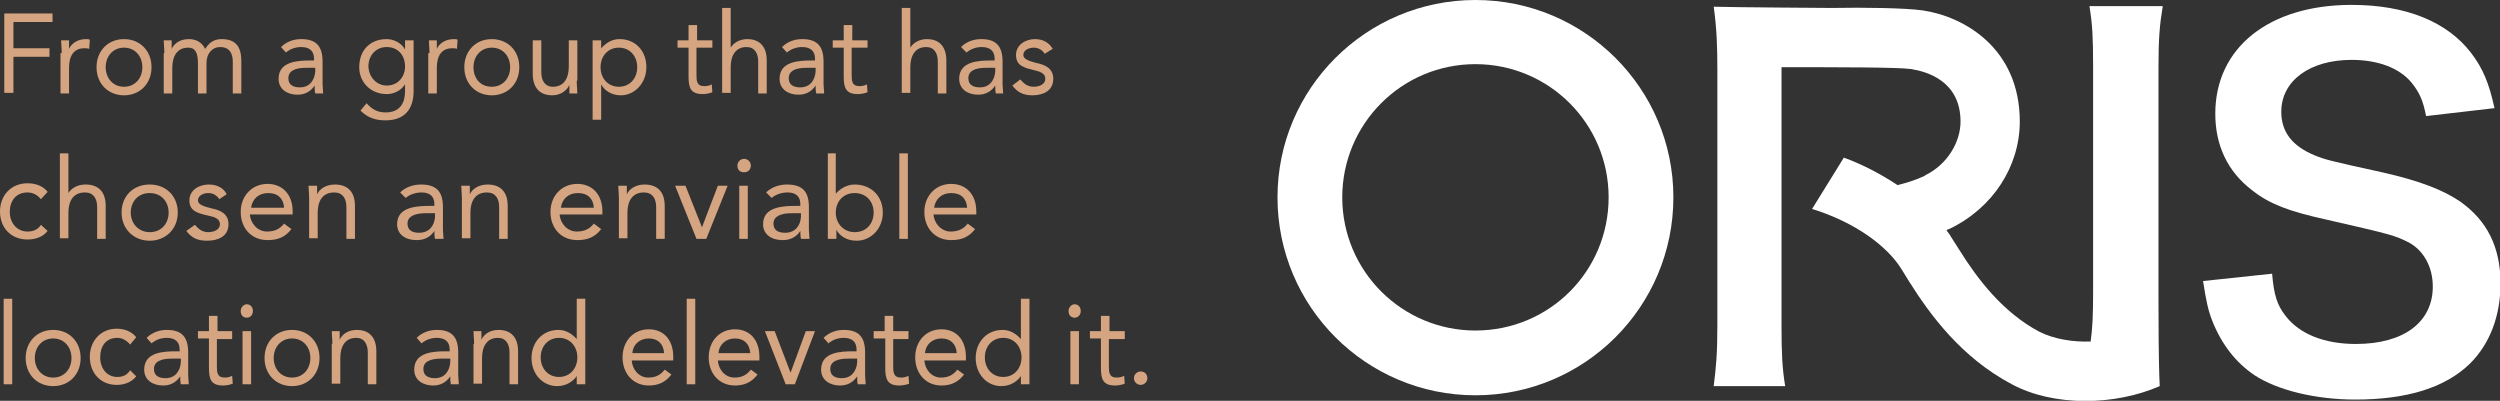 <?xml version="1.0" encoding="utf-8"?>
<!-- Generator: Adobe Illustrator 24.1.3, SVG Export Plug-In . SVG Version: 6.00 Build 0)  -->
<svg version="1.1" id="Layer_1" xmlns="http://www.w3.org/2000/svg" xmlns:xlink="http://www.w3.org/1999/xlink" x="0px" y="0px"
	 viewBox="0 0 409.2 65.6" style="enable-background:new 0 0 409.2 65.6;" xml:space="preserve">
<rect x="0" y="0" width="409.2" height="65.6" fill="#333333" stroke="none"/>
<style type="text/css">
	.st0{fill:#D5A480;}
	.st1{fill:#FFFFFF;}
</style>
<g>
	<g>
		<path class="st0" d="M0.7,2.2h7.9v1.4H2.2v4.3h5.9v1.4H2.2v5.9H0.7V2.2z"/>
		<path class="st0" d="M10.1,8.7c0-0.8-0.1-1.5-0.1-2.1h1.3c0,0.5,0,0.9,0,1.4h0c0.4-0.9,1.4-1.6,2.8-1.6c0.2,0,0.4,0,0.6,0.1
			l-0.1,1.5c-0.2-0.1-0.5-0.1-0.8-0.1c-1.7,0-2.5,1.2-2.5,3.2v4.2h-1.4V8.7z"/>
		<path class="st0" d="M20.3,6.4c2.6,0,4.5,1.9,4.5,4.6s-1.9,4.6-4.5,4.6c-2.6,0-4.5-1.9-4.5-4.6S17.7,6.4,20.3,6.4z M20.3,14.2
			c1.8,0,3-1.4,3-3.2s-1.2-3.2-3-3.2s-3,1.4-3,3.2S18.5,14.2,20.3,14.2z"/>
		<path class="st0" d="M26.9,8.7c0-0.8-0.1-1.5-0.1-2.1h1.3c0,0.5,0,0.9,0,1.4h0c0.4-0.9,1.4-1.6,2.8-1.6c1.8,0,2.4,1.1,2.7,1.6
			c0.6-1,1.4-1.6,2.7-1.6c2.4,0,3.2,1.4,3.2,3.6v5.3h-1.4v-5.2c0-1.2-0.4-2.4-2.1-2.4c-1.2,0-2.2,1-2.2,2.6v5h-1.4v-4.9
			c0-1.9-0.5-2.6-1.6-2.6c-1.8,0-2.6,1.4-2.6,3.3v4.2h-1.4V8.7z"/>
		<path class="st0" d="M46,7.7c0.9-0.9,2.1-1.3,3.3-1.3c2.5,0,3.5,1.2,3.5,3.7v3.7c0,0.5,0.1,1.1,0.1,1.5h-1.3
			c-0.1-0.4-0.1-0.9-0.1-1.3h0c-0.6,0.9-1.5,1.5-2.8,1.5c-1.7,0-3.1-0.9-3.1-2.6c0-2.9,3.2-3,5.3-3h0.5V9.6c0-1.3-0.8-1.9-2.1-1.9
			c-0.9,0-1.8,0.3-2.5,0.9L46,7.7z M50.1,11.1c-1.8,0-2.9,0.5-2.9,1.7c0,1.1,0.8,1.5,1.9,1.5c1.6,0,2.4-1.2,2.5-2.6v-0.6H50.1z"/>
		<path class="st0" d="M67.7,14.9c0,3.1-1.6,4.8-4.6,4.8c-1.6,0-2.9-0.4-4.1-1.6l1-1.2c0.9,1,1.8,1.5,3.1,1.5c2.5,0,3.2-1.7,3.2-3.5
			v-1.1h0c-0.7,1.1-1.9,1.6-3,1.6c-2.6,0-4.5-1.9-4.5-4.4c0-2.8,1.8-4.6,4.5-4.6c1.1,0,2.4,0.6,3,1.7h0V6.6h1.4V14.9z M63.3,14
			c1.9,0,3-1.5,3-3.1c0-1.9-1.2-3.2-3-3.2c-1.8,0-3,1.4-3,3.2C60.4,12.7,61.7,14,63.3,14z"/>
		<path class="st0" d="M70.3,8.7c0-0.8-0.1-1.5-0.1-2.1h1.3c0,0.5,0,0.9,0,1.4h0c0.4-0.9,1.4-1.6,2.8-1.6c0.2,0,0.4,0,0.6,0.1
			l-0.1,1.5c-0.2-0.1-0.5-0.1-0.8-0.1c-1.7,0-2.5,1.2-2.5,3.2v4.2h-1.4V8.7z"/>
		<path class="st0" d="M80.5,6.4c2.6,0,4.5,1.9,4.5,4.6s-1.9,4.6-4.5,4.6c-2.6,0-4.5-1.9-4.5-4.6S77.9,6.4,80.5,6.4z M80.5,14.2
			c1.8,0,3-1.4,3-3.2s-1.2-3.2-3-3.2s-3,1.4-3,3.2S78.6,14.2,80.5,14.2z"/>
		<path class="st0" d="M94.4,13.2c0,0.8,0.1,1.5,0.1,2.1h-1.3c0-0.5,0-0.9,0-1.4h0c-0.4,0.9-1.4,1.7-2.8,1.7c-2.2,0-3.2-1.4-3.2-3.5
			V6.6h1.4v5.2c0,1.4,0.6,2.4,1.9,2.4c1.8,0,2.6-1.4,2.6-3.3V6.6h1.4V13.2z"/>
		<path class="st0" d="M97,6.6h1.4v1.3h0c0.8-0.9,1.8-1.5,3-1.5c2.6,0,4.4,1.9,4.4,4.6c0,2.6-1.9,4.6-4.2,4.6
			c-1.5,0-2.7-0.8-3.2-1.8h0v5.8H97V6.6z M101.3,14.2c1.8,0,3-1.4,3-3.2s-1.2-3.2-3-3.2s-3,1.4-3,3.2S99.5,14.2,101.3,14.2z"/>
		<path class="st0" d="M116.5,7.8H114v4.3c0,1.1,0,2,1.3,2c0.4,0,0.9-0.1,1.2-0.3l0.1,1.3c-0.5,0.2-1.1,0.3-1.6,0.3
			c-2,0-2.3-1.1-2.3-2.9V7.8h-1.8V6.6h1.8V4.1h1.4v2.5h2.5V7.8z"/>
		<path class="st0" d="M118.2,1.3h1.4v6.5h0c0.4-0.7,1.4-1.4,2.7-1.4c2.2,0,3.2,1.4,3.2,3.5v5.4h-1.4v-5.2c0-1.4-0.6-2.4-1.9-2.4
			c-1.8,0-2.6,1.4-2.6,3.3v4.2h-1.4V1.3z"/>
		<path class="st0" d="M128,7.7c0.9-0.9,2.1-1.3,3.3-1.3c2.5,0,3.5,1.2,3.5,3.7v3.7c0,0.5,0.1,1.1,0.1,1.5h-1.3
			c-0.1-0.4-0.1-0.9-0.1-1.3h0c-0.6,0.9-1.5,1.5-2.8,1.5c-1.7,0-3.1-0.9-3.1-2.6c0-2.9,3.2-3,5.3-3h0.5V9.6c0-1.3-0.8-1.9-2.1-1.9
			c-0.9,0-1.8,0.3-2.5,0.9L128,7.7z M132,11.1c-1.8,0-2.9,0.5-2.9,1.7c0,1.1,0.8,1.5,1.9,1.5c1.6,0,2.4-1.2,2.5-2.6v-0.6H132z"/>
		<path class="st0" d="M141.9,7.8h-2.5v4.3c0,1.1,0,2,1.3,2c0.4,0,0.9-0.1,1.2-0.3l0.1,1.3c-0.5,0.2-1.1,0.3-1.6,0.3
			c-2,0-2.3-1.1-2.3-2.9V7.8h-1.8V6.6h1.8V4.1h1.4v2.5h2.5V7.8z"/>
		<path class="st0" d="M147.6,1.3h1.4v6.5h0c0.4-0.7,1.4-1.4,2.7-1.4c2.2,0,3.2,1.4,3.2,3.5v5.4h-1.4v-5.2c0-1.4-0.6-2.4-1.9-2.4
			c-1.8,0-2.6,1.4-2.6,3.3v4.2h-1.4V1.3z"/>
		<path class="st0" d="M157.3,7.7c0.9-0.9,2.1-1.3,3.3-1.3c2.5,0,3.5,1.2,3.5,3.7v3.7c0,0.5,0.1,1.1,0.1,1.5H163
			c-0.1-0.4-0.1-0.9-0.1-1.3h0c-0.6,0.9-1.5,1.5-2.8,1.5c-1.7,0-3.1-0.9-3.1-2.6c0-2.9,3.2-3,5.3-3h0.5V9.6c0-1.3-0.8-1.9-2.1-1.9
			c-0.9,0-1.8,0.3-2.5,0.9L157.3,7.7z M161.4,11.1c-1.8,0-2.9,0.5-2.9,1.7c0,1.1,0.8,1.5,1.9,1.5c1.6,0,2.4-1.2,2.5-2.6v-0.6H161.4z
			"/>
		<path class="st0" d="M167,13c0.6,0.7,1.2,1.2,2.2,1.2c0.9,0,1.9-0.4,1.9-1.3c0-0.9-0.9-1.2-1.8-1.4c-1.6-0.4-3-0.7-3-2.5
			c0-1.7,1.6-2.6,3.1-2.6c1.2,0,2.3,0.5,2.9,1.6L171,8.8c-0.4-0.6-1-1-1.8-1c-0.8,0-1.7,0.4-1.7,1.2c0,0.7,1,1,2.1,1.3
			c1.5,0.3,2.8,0.9,2.8,2.6c0,2-1.7,2.7-3.4,2.7c-1.4,0-2.4-0.4-3.3-1.6L167,13z"/>
		<path class="st0" d="M6.7,32.6c-0.6-0.7-1.3-1.1-2.2-1.1c-1.9,0-2.9,1.4-2.9,3.2c0,1.8,1.2,3.2,2.9,3.2c0.9,0,1.7-0.3,2.2-1.1
			l1.1,1c-0.8,1-2,1.4-3.3,1.4c-2.7,0-4.5-1.9-4.5-4.6c0-2.6,1.8-4.6,4.5-4.6c1.3,0,2.5,0.4,3.3,1.4L6.7,32.6z"/>
		<path class="st0" d="M9.8,25.1h1.4v6.5h0c0.4-0.7,1.4-1.4,2.8-1.4c2.3,0,3.3,1.4,3.3,3.5v5.4h-1.4v-5.2c0-1.4-0.6-2.4-2-2.4
			c-1.9,0-2.7,1.4-2.7,3.3v4.2H9.8V25.1z"/>
		<path class="st0" d="M24.5,30.2c2.7,0,4.6,1.9,4.6,4.6c0,2.7-2,4.6-4.6,4.6s-4.6-1.9-4.6-4.6C19.9,32,21.9,30.2,24.5,30.2z
			 M24.5,38c1.9,0,3.1-1.4,3.1-3.2s-1.2-3.2-3.1-3.2c-1.9,0-3.1,1.4-3.1,3.2S22.7,38,24.5,38z"/>
		<path class="st0" d="M31.9,36.8c0.6,0.7,1.2,1.2,2.2,1.2c0.9,0,1.9-0.4,1.9-1.3c0-0.9-0.9-1.2-1.9-1.4c-1.7-0.4-3.1-0.7-3.1-2.5
			c0-1.7,1.6-2.6,3.2-2.6c1.2,0,2.4,0.5,2.9,1.6l-1.2,0.8c-0.4-0.6-1-1-1.8-1c-0.8,0-1.7,0.4-1.7,1.2c0,0.7,1,1,2.2,1.3
			c1.5,0.3,2.8,0.9,2.8,2.6c0,2-1.7,2.7-3.5,2.7c-1.5,0-2.5-0.4-3.4-1.6L31.9,36.8z"/>
		<path class="st0" d="M47.7,37.5c-1,1.3-2.2,1.8-3.9,1.8c-2.7,0-4.4-2-4.4-4.6c0-2.7,1.9-4.6,4.4-4.6c2.4,0,4.1,1.7,4.1,4.5v0.5h-7
			c0.1,1.5,1.3,2.8,2.8,2.8c1.2,0,2.1-0.4,2.8-1.3L47.7,37.5z M46.5,34c-0.1-1.5-1-2.4-2.6-2.4c-1.6,0-2.6,1-2.8,2.4H46.5z"/>
		<path class="st0" d="M50.6,32.5c0-0.8-0.1-1.5-0.1-2.1h1.4c0,0.5,0,0.9,0,1.4h0c0.4-0.9,1.5-1.6,2.9-1.6c2.3,0,3.3,1.4,3.3,3.5
			v5.4h-1.4v-5.2c0-1.4-0.6-2.4-2-2.4c-1.9,0-2.7,1.4-2.7,3.3v4.2h-1.4V32.5z"/>
		<path class="st0" d="M65.5,31.5c0.9-0.9,2.2-1.3,3.4-1.3c2.6,0,3.6,1.2,3.6,3.7v3.7c0,0.5,0.1,1.1,0.1,1.5h-1.4
			c-0.1-0.4-0.1-0.9-0.1-1.3h0c-0.6,0.9-1.5,1.5-2.9,1.5c-1.8,0-3.2-0.9-3.2-2.6c0-2.9,3.3-3,5.5-3h0.6v-0.3c0-1.3-0.8-1.9-2.1-1.9
			c-0.9,0-1.9,0.3-2.6,0.9L65.5,31.5z M69.7,34.9c-1.8,0-3,0.5-3,1.7c0,1.1,0.8,1.5,1.9,1.5c1.7,0,2.5-1.2,2.6-2.6v-0.6H69.7z"/>
		<path class="st0" d="M75.6,32.5c0-0.8-0.1-1.5-0.1-2.1h1.4c0,0.5,0,0.9,0,1.4h0c0.4-0.9,1.5-1.6,2.9-1.6c2.3,0,3.3,1.4,3.3,3.5
			v5.4h-1.4v-5.2c0-1.4-0.6-2.4-2-2.4c-1.9,0-2.7,1.4-2.7,3.3v4.2h-1.4V32.5z"/>
		<path class="st0" d="M98.4,37.5c-1,1.3-2.2,1.8-3.9,1.8c-2.7,0-4.4-2-4.4-4.6c0-2.7,1.9-4.6,4.4-4.6c2.4,0,4.1,1.7,4.1,4.5v0.5h-7
			c0.1,1.5,1.3,2.8,2.8,2.8c1.2,0,2.1-0.4,2.8-1.3L98.4,37.5z M97.2,34c-0.1-1.5-1-2.4-2.6-2.4c-1.6,0-2.6,1-2.8,2.4H97.2z"/>
		<path class="st0" d="M101.3,32.5c0-0.8-0.1-1.5-0.1-2.1h1.4c0,0.5,0,0.9,0,1.4h0c0.4-0.9,1.5-1.6,2.9-1.6c2.3,0,3.3,1.4,3.3,3.5
			v5.4h-1.4v-5.2c0-1.4-0.6-2.4-2-2.4c-1.9,0-2.7,1.4-2.7,3.3v4.2h-1.4V32.5z"/>
		<path class="st0" d="M115.6,39.1H114l-3.5-8.7h1.7l2.7,6.8h0l2.6-6.8h1.6L115.6,39.1z"/>
		<path class="st0" d="M121.8,26c0.6,0,1.1,0.5,1.1,1.1c0,0.6-0.4,1.1-1.1,1.1s-1.1-0.4-1.1-1.1C120.7,26.5,121.2,26,121.8,26z
			 M121,30.4h1.4v8.7H121V30.4z"/>
		<path class="st0" d="M125.4,31.5c0.9-0.9,2.2-1.3,3.4-1.3c2.6,0,3.6,1.2,3.6,3.7v3.7c0,0.5,0.1,1.1,0.1,1.5h-1.4
			c-0.1-0.4-0.1-0.9-0.1-1.3h0c-0.6,0.9-1.5,1.5-2.9,1.5c-1.8,0-3.2-0.9-3.2-2.6c0-2.9,3.3-3,5.5-3h0.6v-0.3c0-1.3-0.8-1.9-2.1-1.9
			c-0.9,0-1.9,0.3-2.6,0.9L125.4,31.5z M129.6,34.9c-1.8,0-3,0.5-3,1.7c0,1.1,0.8,1.5,1.9,1.5c1.7,0,2.5-1.2,2.6-2.6v-0.6H129.6z"/>
		<path class="st0" d="M135.4,25.1h1.4v6.6h0c0.8-0.9,1.9-1.5,3.1-1.5c2.7,0,4.6,1.9,4.6,4.6c0,2.6-1.9,4.6-4.3,4.6
			c-1.6,0-2.8-0.8-3.3-1.8h0v1.5h-1.4V25.1z M139.9,38c1.9,0,3.1-1.4,3.1-3.2s-1.2-3.2-3.1-3.2s-3.1,1.4-3.1,3.2S138.1,38,139.9,38z
			"/>
		<path class="st0" d="M147.2,25.1h1.4v14h-1.4V25.1z"/>
		<path class="st0" d="M159.6,37.5c-1,1.3-2.2,1.8-3.9,1.8c-2.7,0-4.4-2-4.4-4.6c0-2.7,1.9-4.6,4.4-4.6c2.4,0,4.1,1.7,4.1,4.5v0.5
			h-7c0.1,1.5,1.3,2.8,2.8,2.8c1.2,0,2.1-0.4,2.8-1.3L159.6,37.5z M158.3,34c-0.1-1.5-1-2.4-2.6-2.4c-1.6,0-2.6,1-2.8,2.4H158.3z"/>
		<path class="st0" d="M0.6,48.9H2v14H0.6V48.9z"/>
		<path class="st0" d="M8.7,54c2.6,0,4.5,1.9,4.5,4.6c0,2.7-1.9,4.6-4.5,4.6c-2.6,0-4.5-1.9-4.5-4.6C4.2,55.9,6.1,54,8.7,54z
			 M8.7,61.8c1.8,0,3-1.4,3-3.2s-1.2-3.2-3-3.2s-3,1.4-3,3.2S6.9,61.8,8.7,61.8z"/>
		<path class="st0" d="M21.3,56.4c-0.6-0.7-1.3-1.1-2.1-1.1c-1.9,0-2.8,1.4-2.8,3.2c0,1.8,1.1,3.2,2.8,3.2c0.9,0,1.6-0.3,2.1-1.1
			l1,1c-0.8,1-2,1.4-3.2,1.4c-2.6,0-4.4-1.9-4.4-4.6c0-2.6,1.8-4.6,4.4-4.6c1.2,0,2.4,0.4,3.2,1.4L21.3,56.4z"/>
		<path class="st0" d="M24,55.3c0.9-0.9,2.1-1.3,3.3-1.3c2.5,0,3.5,1.2,3.5,3.7v3.7c0,0.5,0.1,1.1,0.1,1.5h-1.3
			c-0.1-0.4-0.1-0.9-0.1-1.3h0c-0.6,0.9-1.5,1.5-2.8,1.5c-1.7,0-3.1-0.9-3.1-2.6c0-2.9,3.2-3,5.3-3h0.5v-0.3c0-1.3-0.8-1.9-2.1-1.9
			c-0.9,0-1.8,0.3-2.5,0.9L24,55.3z M28.1,58.7c-1.8,0-2.9,0.5-2.9,1.7c0,1.1,0.8,1.5,1.9,1.5c1.6,0,2.4-1.2,2.5-2.6v-0.6H28.1z"/>
		<path class="st0" d="M38,55.5h-2.5v4.3c0,1.1,0,2,1.3,2c0.4,0,0.9-0.1,1.2-0.3l0.1,1.3c-0.5,0.2-1.1,0.3-1.6,0.3
			c-2,0-2.3-1.1-2.3-2.9v-4.8h-1.8v-1.2h1.8v-2.5h1.4v2.5H38V55.5z"/>
		<path class="st0" d="M40.4,49.8c0.6,0,1,0.5,1,1.1c0,0.6-0.4,1.1-1,1.1s-1-0.4-1-1.1C39.4,50.3,39.9,49.8,40.4,49.8z M39.7,54.2
			h1.4v8.7h-1.4V54.2z"/>
		<path class="st0" d="M47.8,54c2.6,0,4.5,1.9,4.5,4.6c0,2.7-1.9,4.6-4.5,4.6c-2.6,0-4.5-1.9-4.5-4.6C43.3,55.9,45.2,54,47.8,54z
			 M47.8,61.8c1.8,0,3-1.4,3-3.2s-1.2-3.2-3-3.2s-3,1.4-3,3.2S46,61.8,47.8,61.8z"/>
		<path class="st0" d="M54.4,56.3c0-0.8-0.1-1.5-0.1-2.1h1.3c0,0.5,0,0.9,0,1.4h0c0.4-0.9,1.4-1.6,2.8-1.6c2.2,0,3.2,1.4,3.2,3.5
			v5.4h-1.4v-5.2c0-1.4-0.6-2.4-1.9-2.4c-1.8,0-2.6,1.4-2.6,3.3v4.2h-1.4V56.3z"/>
		<path class="st0" d="M68.2,55.3c0.9-0.9,2.1-1.3,3.3-1.3c2.5,0,3.5,1.2,3.5,3.7v3.7c0,0.5,0.1,1.1,0.1,1.5h-1.3
			c-0.1-0.4-0.1-0.9-0.1-1.3h0c-0.6,0.9-1.5,1.5-2.8,1.5c-1.7,0-3.1-0.9-3.1-2.6c0-2.9,3.2-3,5.3-3h0.5v-0.3c0-1.3-0.8-1.9-2.1-1.9
			c-0.9,0-1.8,0.3-2.5,0.9L68.2,55.3z M72.2,58.7c-1.8,0-2.9,0.5-2.9,1.7c0,1.1,0.8,1.5,1.9,1.5c1.6,0,2.4-1.2,2.5-2.6v-0.6H72.2z"
			/>
		<path class="st0" d="M77.6,56.3c0-0.8-0.1-1.5-0.1-2.1h1.3c0,0.5,0,0.9,0,1.4h0c0.4-0.9,1.4-1.6,2.8-1.6c2.2,0,3.2,1.4,3.2,3.5
			v5.4h-1.4v-5.2c0-1.4-0.6-2.4-1.9-2.4c-1.8,0-2.6,1.4-2.6,3.3v4.2h-1.4V56.3z"/>
		<path class="st0" d="M94.5,61.4L94.5,61.4c-0.6,1-1.8,1.8-3.3,1.8c-2.4,0-4.2-2-4.2-4.6c0-2.6,1.8-4.6,4.4-4.6
			c1.2,0,2.2,0.6,3,1.5h0v-6.6h1.4v14h-1.4V61.4z M91.5,55.3c-1.8,0-3,1.4-3,3.2s1.2,3.2,3,3.2s3-1.4,3-3.2S93.3,55.3,91.5,55.3z"/>
		<path class="st0" d="M109.9,61.3c-1,1.3-2.2,1.8-3.7,1.8c-2.6,0-4.3-2-4.3-4.6c0-2.7,1.8-4.6,4.3-4.6c2.4,0,4,1.7,4,4.5V59h-6.8
			c0.1,1.5,1.2,2.8,2.7,2.8c1.2,0,2-0.4,2.7-1.3L109.9,61.3z M108.7,57.8c-0.1-1.5-1-2.4-2.5-2.4c-1.5,0-2.6,1-2.7,2.4H108.7z"/>
		<path class="st0" d="M112.4,48.9h1.4v14h-1.4V48.9z"/>
		<path class="st0" d="M124,61.3c-1,1.3-2.2,1.8-3.7,1.8c-2.6,0-4.3-2-4.3-4.6c0-2.7,1.8-4.6,4.3-4.6c2.4,0,4,1.7,4,4.5V59h-6.8
			c0.1,1.5,1.2,2.8,2.7,2.8c1.2,0,2-0.4,2.7-1.3L124,61.3z M122.8,57.8c-0.1-1.5-1-2.4-2.5-2.4s-2.6,1-2.7,2.4H122.8z"/>
		<path class="st0" d="M130.1,62.9h-1.5l-3.4-8.7h1.6l2.6,6.8h0l2.5-6.8h1.5L130.1,62.9z"/>
		<path class="st0" d="M134.8,55.3c0.9-0.9,2.1-1.3,3.3-1.3c2.5,0,3.5,1.2,3.5,3.7v3.7c0,0.5,0.1,1.1,0.1,1.5h-1.3
			c-0.1-0.4-0.1-0.9-0.1-1.3h0c-0.6,0.9-1.5,1.5-2.8,1.5c-1.7,0-3.1-0.9-3.1-2.6c0-2.9,3.2-3,5.3-3h0.5v-0.3c0-1.3-0.8-1.9-2.1-1.9
			c-0.9,0-1.8,0.3-2.5,0.9L134.8,55.3z M138.8,58.7c-1.8,0-2.9,0.5-2.9,1.7c0,1.1,0.8,1.5,1.9,1.5c1.6,0,2.4-1.2,2.5-2.6v-0.6H138.8
			z"/>
		<path class="st0" d="M148.7,55.5h-2.5v4.3c0,1.1,0,2,1.3,2c0.4,0,0.9-0.1,1.2-0.3l0.1,1.3c-0.5,0.2-1.1,0.3-1.6,0.3
			c-2,0-2.3-1.1-2.3-2.9v-4.8H143v-1.2h1.8v-2.5h1.4v2.5h2.5V55.5z"/>
		<path class="st0" d="M157.8,61.3c-1,1.3-2.2,1.8-3.7,1.8c-2.6,0-4.3-2-4.3-4.6c0-2.7,1.8-4.6,4.3-4.6c2.4,0,4,1.7,4,4.5V59h-6.8
			c0.1,1.5,1.2,2.8,2.7,2.8c1.2,0,2-0.4,2.7-1.3L157.8,61.3z M156.6,57.8c-0.1-1.5-1-2.4-2.5-2.4c-1.5,0-2.6,1-2.7,2.4H156.6z"/>
		<path class="st0" d="M167.2,61.4L167.2,61.4c-0.6,1-1.8,1.8-3.3,1.8c-2.4,0-4.2-2-4.2-4.6c0-2.6,1.8-4.6,4.4-4.6
			c1.2,0,2.2,0.6,3,1.5h0v-6.6h1.4v14h-1.4V61.4z M164.2,55.3c-1.8,0-3,1.4-3,3.2s1.2,3.2,3,3.2s3-1.4,3-3.2S166,55.3,164.2,55.3z"
			/>
		<path class="st0" d="M175.9,49.8c0.6,0,1,0.5,1,1.1c0,0.6-0.4,1.1-1,1.1s-1-0.4-1-1.1C174.9,50.3,175.4,49.8,175.9,49.8z
			 M175.2,54.2h1.4v8.7h-1.4V54.2z"/>
		<path class="st0" d="M184,55.5h-2.5v4.3c0,1.1,0,2,1.3,2c0.4,0,0.9-0.1,1.2-0.3l0.1,1.3c-0.5,0.2-1.1,0.3-1.6,0.3
			c-2,0-2.3-1.1-2.3-2.9v-4.8h-1.8v-1.2h1.8v-2.5h1.4v2.5h2.5V55.5z"/>
		<path class="st0" d="M187.8,61.9c0,0.6-0.5,1.1-1.1,1.1c-0.6,0-1.1-0.5-1.1-1.1c0-0.6,0.5-1.1,1.1-1.1
			C187.4,60.8,187.8,61.3,187.8,61.9z"/>
	</g>
	<g>
		<path class="st1" d="M402.7,33c-2.8-1.9-6.6-3.4-12.8-4.8c-8.7-1.9-9.4-2.1-11.1-2.8c-3.6-1.5-5.4-3.8-5.4-7.1
			c0-5.1,4.7-8.5,11.5-8.5c4.3,0,7.8,1.3,9.8,3.7c1.3,1.6,1.9,2.9,2.4,5.5l11.2-1.3c-0.9-4.1-1.9-6.5-3.8-9
			c-3.9-5.1-10.6-7.9-19.6-7.9c-13.5,0-22.3,7-22.3,17.8c0,5.2,2,9.5,6.1,12.6c2.8,2.2,6,3.4,11.9,4.7c10.9,2.5,11.3,2.6,13.7,3.8
			c2.4,1.3,3.9,4,3.9,7.2c0,5.8-4.7,9.4-12.6,9.4c-5.1,0-9.2-1.6-11.5-4.6c-1.4-1.8-1.9-3.4-2.2-6.9l-11.3,1.2
			c0.5,3.2,0.8,4.7,1.5,6.5c1.5,3.8,3.8,6.8,6.9,8.9c3.8,2.5,10.1,4,16.5,4c8.4,0,14.7-1.9,18.8-5.9c3.2-3.2,5-7.7,5-13.3
			C409.2,40.5,407.2,36.2,402.7,33"/>
		<path class="st1" d="M241.5,0c-17.9,0-32.4,14.5-32.4,32.3c0,17.9,14.5,32.4,32.4,32.4s32.4-14.5,32.4-32.4
			C273.9,14.5,259.4,0,241.5,0 M241.5,54.1c-12,0-21.8-9.7-21.8-21.8c0-12,9.7-21.8,21.8-21.8c12,0,21.8,9.7,21.8,21.8
			C263.3,44.4,253.6,54.1,241.5,54.1"/>
		<path class="st1" d="M354,1h-12c0.5,3.1,0.6,5.2,0.6,9.9v36.9c0,3.8-0.1,5.9-0.4,8.1c-3,0.1-6-0.4-8.4-1.6
			c-6-3.2-10.1-8.6-13.1-13.4l-1.4-2.2c-0.2-0.4-0.5-0.7-0.7-1c0,0,0.1,0,0.1-0.1l0.3-0.1c7.2-3.4,11.6-10.3,11.6-17.6
			c0-12-9.1-17.2-15.9-18.2c-2.9-0.4-9.5-0.5-14.9-0.4c0,0-15.9-0.1-19.3-0.2c0.5,3.6,0.6,6.4,0.6,10.5v41.6c0,4.7-0.2,6.8-0.6,10
			h11.7c-0.5-3-0.6-5.5-0.6-10.1V11c9.3,0,19.1,0,21.2,0.3c2.5,0.4,8.1,1.9,8.1,8.6c0,3.3-2.1,7-5.8,8.8l-0.1,0.1
			c-1.3,0.6-2.8,1.1-4.4,1.5c-2.6-1.7-5.5-3.3-8.8-4.5l-5.2,8.4c7.1,2.2,12.3,6.1,14.6,9.8l1.3,2.1c3.4,5.4,8.5,12.4,16.8,16.8
			c6.9,3.7,16.9,3.5,24.2,0.3v-0.1c-0.2-3.9-0.2-11.7-0.2-14.4V11C353.3,6.3,353.5,4,354,1"/>
	</g>
</g>
</svg>
